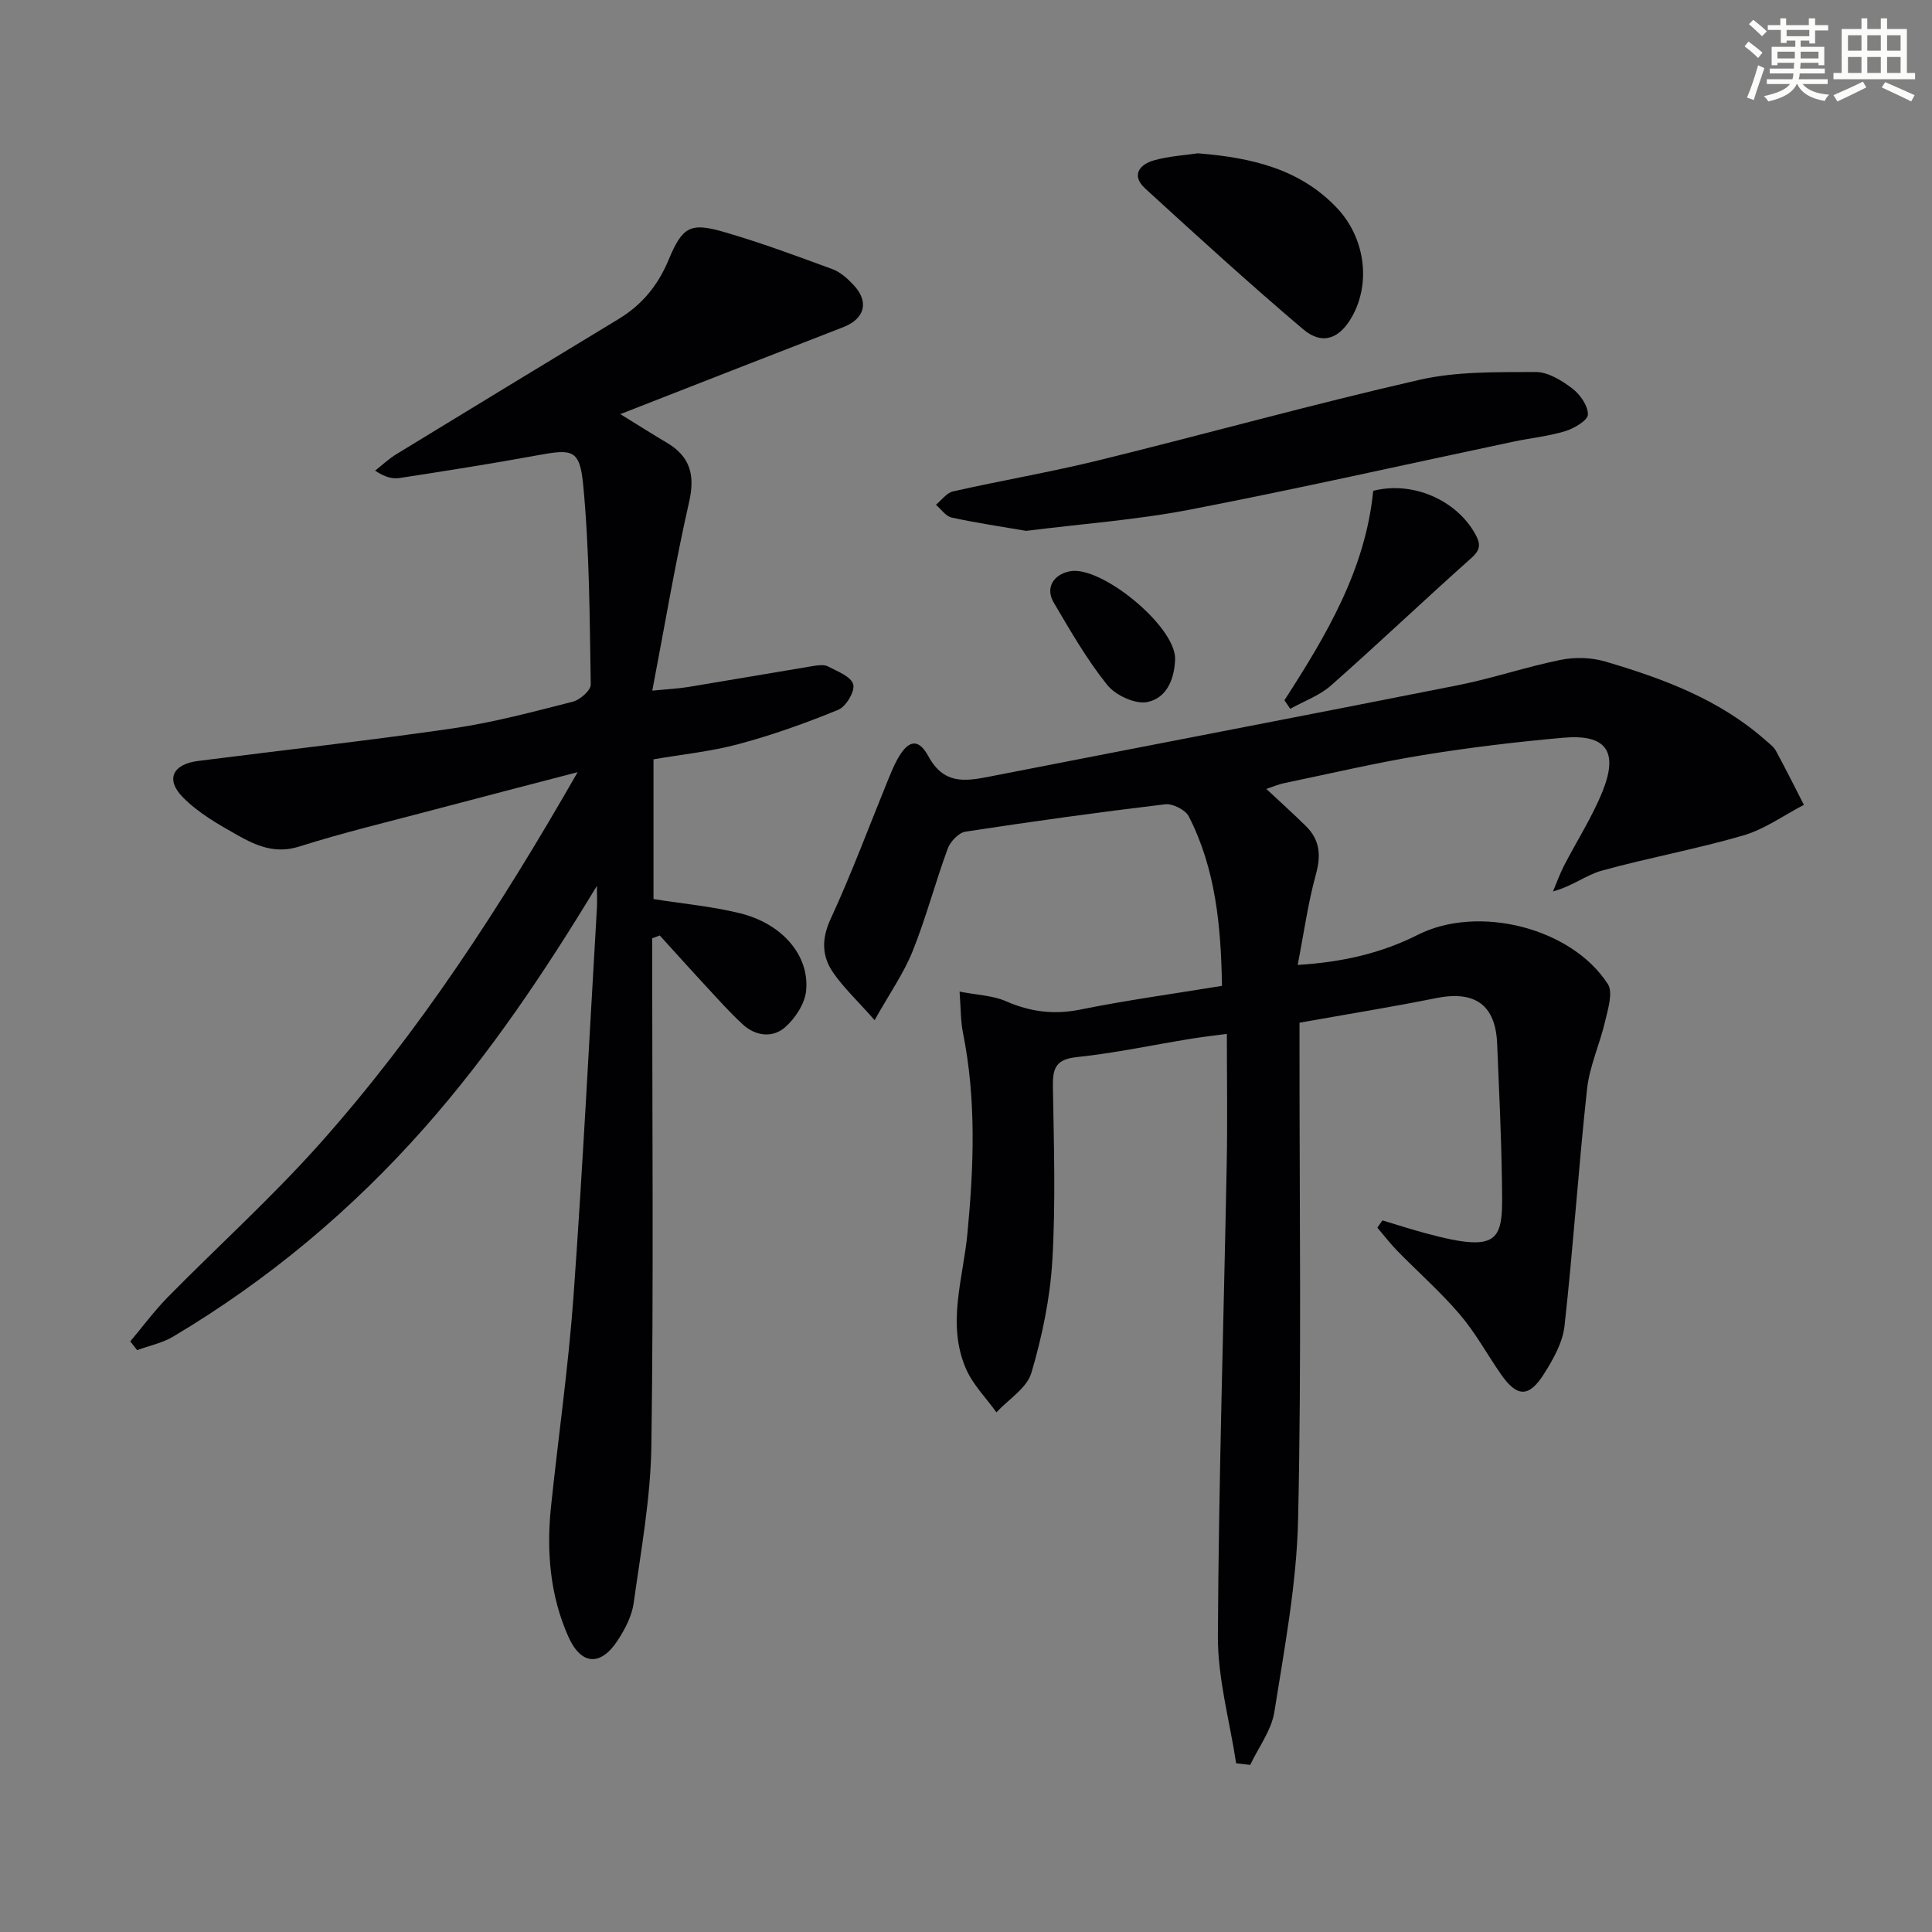 <svg enable-background="new 0 0 400 400" viewBox="0 0 400 400" xmlns="http://www.w3.org/2000/svg"><rect x="0" y="0" width="400" height="400" fill="#808080" stroke="none"/><g fill="#010103"><path d="m255.93 365.07c-1.33-8.78-3.83-17.57-3.78-26.35.17-32.61 1.21-65.22 1.83-97.84.17-8.76.03-17.53.03-26.83-2.35.32-4.92.61-7.48 1.02-7.86 1.28-15.67 2.96-23.58 3.79-4.32.45-5.02 2.27-4.96 6.05.2 11.99.59 24.02-.11 35.98-.46 7.86-2.11 15.78-4.34 23.34-.93 3.16-4.74 5.48-7.24 8.18-2.14-2.99-4.88-5.73-6.31-9.03-4.01-9.26-.59-18.63.3-27.96 1.33-13.91 1.86-27.82-.93-41.66-.48-2.39-.42-4.88-.69-8.46 3.7.72 6.87.8 9.57 1.98 5.06 2.21 9.95 2.85 15.43 1.74 9.58-1.94 19.29-3.26 29.33-4.91-.21-12.36-1.3-24.19-6.88-35.09-.7-1.36-3.34-2.69-4.9-2.5-13.81 1.65-27.6 3.56-41.34 5.67-1.4.22-3.13 2.05-3.67 3.52-2.58 7.01-4.47 14.28-7.25 21.2-1.85 4.61-4.79 8.78-7.88 14.3-3.66-4.14-6.45-6.75-8.57-9.82-2.36-3.41-2.46-6.95-.54-11.12 4.37-9.48 8.01-19.3 11.96-28.98.56-1.38 1.14-2.77 1.86-4.08 2.18-3.96 4.31-4.52 6.42-.64 3.15 5.79 7.44 5.23 12.48 4.25 32.39-6.34 64.82-12.53 97.19-18.96 7.15-1.42 14.1-3.8 21.24-5.24 2.95-.6 6.34-.51 9.22.34 11.99 3.53 23.67 7.85 33.25 16.35.75.66 1.63 1.29 2.09 2.13 2.01 3.69 3.88 7.46 5.8 11.2-4.16 2.15-8.1 5.03-12.51 6.32-9.67 2.82-19.63 4.62-29.35 7.3-3.21.89-6.03 3.2-10.09 4.3.75-1.77 1.4-3.6 2.27-5.3 2.66-5.17 5.86-10.1 8.01-15.47 3.32-8.3.67-11.83-8.16-11.05-9.75.87-19.49 2.03-29.15 3.61-9.65 1.58-19.18 3.83-28.76 5.82-1.09.23-2.13.69-3.56 1.17 2.93 2.74 5.63 5.16 8.21 7.71 2.9 2.86 3.14 6.08 2.04 10.03-1.62 5.87-2.45 11.97-3.76 18.7 9.2-.57 17.28-2.4 24.88-6.24 12.43-6.28 31.77-1.53 39.33 10.19 1.12 1.73.04 5.14-.54 7.65-1.09 4.74-3.24 9.32-3.76 14.1-1.78 16.32-2.85 32.71-4.66 49.03-.38 3.45-2.34 6.92-4.26 9.95-3.14 4.97-5.61 4.83-8.95 0-2.84-4.1-5.25-8.55-8.47-12.32-3.97-4.65-8.61-8.73-12.89-13.11-1.49-1.52-2.79-3.23-4.18-4.85.35-.5.69-1.01 1.04-1.51 2.93.88 5.85 1.82 8.8 2.62 16.64 4.54 16.13 1.12 15.94-11.28-.14-9.31-.6-18.62-.98-27.92-.33-8.06-4.61-11.06-12.65-9.44-9.1 1.83-18.27 3.31-28.27 5.09v5.29c-.02 32.49.43 64.99-.29 97.47-.29 13.35-2.82 26.69-4.92 39.95-.61 3.82-3.28 7.31-5 10.96-.96-.13-1.93-.23-2.91-.34z"/><path d="m123.58 183.41c-10.77 17.79-22.12 34.73-35.73 50.12-15.13 17.1-32.42 31.55-52.02 43.21-2.24 1.33-4.95 1.88-7.44 2.79-.47-.6-.95-1.2-1.42-1.81 2.56-3.04 4.93-6.26 7.7-9.09 10.5-10.67 21.66-20.75 31.6-31.91 20.53-23.06 37.29-48.84 53.32-76.85-10.74 2.8-20.27 5.26-29.8 7.79-9.3 2.47-18.68 4.7-27.85 7.61-4.95 1.57-8.88-.17-12.74-2.34-4.01-2.25-8.17-4.64-11.35-7.87-3.64-3.71-2.08-6.84 3.15-7.51 17.62-2.25 35.28-4.2 52.85-6.76 8.34-1.22 16.55-3.43 24.74-5.51 1.5-.38 3.74-2.35 3.72-3.56-.23-13.76-.26-27.57-1.56-41.26-.71-7.49-2.23-7.53-9.57-6.18-9.45 1.74-18.95 3.22-28.45 4.69-1.5.23-3.1-.2-5.07-1.53 1.47-1.15 2.84-2.45 4.41-3.41 15.31-9.36 30.65-18.68 46-27.98 4.86-2.94 8.17-6.98 10.37-12.28 2.85-6.87 4.51-7.75 11.42-5.75 7.61 2.2 15.06 4.97 22.5 7.71 1.64.6 3.12 1.95 4.35 3.26 3.32 3.52 2.32 7.03-2.16 8.76-15.27 5.91-30.51 11.89-46.12 17.99 3.57 2.2 6.57 4.11 9.63 5.92 4.83 2.86 5.88 6.67 4.62 12.23-2.86 12.56-4.99 25.3-7.63 39.1 3.45-.34 5.48-.43 7.47-.76 8.65-1.42 17.29-2.93 25.95-4.36.97-.16 2.17-.3 2.96.11 1.94 1.02 4.74 2.07 5.22 3.69.41 1.4-1.48 4.62-3.07 5.27-6.72 2.77-13.62 5.22-20.64 7.11-5.71 1.54-11.68 2.13-17.64 3.16v28.93c6.16.98 12.12 1.52 17.87 2.93 8.72 2.13 14.44 8.69 13.73 16.03-.26 2.71-2.27 5.78-4.41 7.63-2.54 2.2-6.07 1.79-8.69-.62-2.68-2.46-5.11-5.2-7.58-7.87-3.24-3.49-6.41-7.03-9.62-10.56-.52.2-1.04.39-1.57.59v5.06c0 33.32.3 66.65-.17 99.97-.15 10.88-2.16 21.75-3.66 32.57-.37 2.69-1.78 5.4-3.29 7.72-3.53 5.45-7.61 5.2-10.25-.76-3.8-8.55-4.54-17.66-3.58-26.89 1.52-14.53 3.61-29.01 4.66-43.58 1.93-26.85 3.28-53.74 4.86-80.62.06-1.44-.02-2.89-.02-4.33z"/><path d="m212.45 109.91c-5.09-.88-10.3-1.64-15.43-2.76-1.22-.27-2.17-1.73-3.25-2.64 1.17-.95 2.22-2.47 3.54-2.77 10.01-2.26 20.14-3.98 30.09-6.42 22.19-5.45 44.21-11.59 66.48-16.68 7.76-1.77 16.03-1.58 24.08-1.62 2.54-.01 5.37 1.75 7.54 3.39 1.63 1.23 3.28 3.58 3.26 5.42-.01 1.19-2.84 2.87-4.68 3.43-3.46 1.06-7.14 1.42-10.7 2.17-22.37 4.72-44.67 9.77-67.11 14.1-11.04 2.12-22.33 2.93-33.82 4.38z"/><path d="m248 31.74c11.28.9 21.15 3.29 28.73 11.24 5.91 6.19 7.13 15.55 3.22 22.54-2.6 4.64-6.17 6.02-10.16 2.64-11.13-9.43-21.91-19.27-32.68-29.12-2.95-2.7-1.25-4.98 1.83-5.85 3.16-.88 6.51-1.06 9.06-1.45z"/><path d="m265.93 144.98c8.63-13.39 16.76-26.98 18.38-43.36 8.02-2.07 17.13 1.79 21.1 8.9 1.14 2.03 1.2 3.25-.77 5-9.78 8.71-19.26 17.74-29.08 26.41-2.38 2.1-5.6 3.24-8.43 4.82-.39-.6-.79-1.19-1.2-1.77z"/><path d="m243.3 136.32c-.09 3.89-1.52 8.16-5.75 9.03-2.49.51-6.59-1.39-8.31-3.54-4.23-5.27-7.64-11.23-11.09-17.08-1.76-2.99-.08-5.8 3.4-6.46 6.35-1.22 21.63 11.17 21.75 18.05z"/></g><path d="m361.2 9.6.8-1c.9.7 1.9 1.4 2.9 2.3l-.9 1.1c-1-1-2-1.8-2.8-2.4zm.5 10.6c.9-2.1 1.6-4.3 2.3-6.7.4.2.8.4 1.3.6-.7 2.1-1.5 4.3-2.2 6.6zm.4-15.2.9-.9c1 .8 2 1.6 2.8 2.4l-1 1c-.9-.9-1.8-1.7-2.7-2.5zm12.5-1.2h1.2v1.4h2.7v1.1h-2.7v2.7h-1.2v-.6h-1.8v1.3h4.9v3.8h-1.2v-.5h-3.7c0 .4-.1.9-.1 1.2h5.1v1h-5.2c0 .5-.1.9-.2 1.2h6v1h-5.2c1.1 1.3 2.9 2 5.5 2.2-.4.4-.7.8-.9 1.3-2.9-.5-4.8-1.6-5.7-3.5h-.1c-.8 1.7-2.7 2.9-5.9 3.6-.2-.4-.6-.8-.9-1.1 2.8-.6 4.6-1.4 5.4-2.5h-4.8v-1h5.3c.1-.3.2-.7.2-1.2h-4.9v-1h5c0-.4 0-.8.1-1.2h-3.5v.5h-1.2v-3.8h4.9v-1.3h-1.8v.5h-1.2v-2.7h-2.7v-1h2.6v-1.4h1.2v1.4h4.7v-1.4zm-6.6 8.3h3.6c0-.4 0-.9 0-1.4h-3.6zm1.9-4.6h4.7v-1.3h-4.7zm6.6 3.2h-3.7v1.4h3.7z" fill="#fbfcfa"/><path d="m385.3 3.8h1.3v2.2h2.8v-2.2h1.3v2.2h4.1v9.1h1.7v1.3h-16.9v-1.3h1.7v-9.1h4.1v-2.2zm.4 13.1.7 1.2c-1.8.9-3.8 1.9-6 2.9-.2-.4-.5-.8-.8-1.3 2.3-1 4.3-1.9 6.1-2.8zm-3.1-6.4h2.8v-3.2h-2.8zm0 4.6h2.8v-3.3h-2.8zm4-4.6h2.8v-3.2h-2.8zm0 4.6h2.8v-3.3h-2.8zm3.7 1.9c2.1.9 4.1 1.8 6.1 2.7l-.7 1.3c-2.2-1.1-4.2-2-6.1-2.9zm3.2-9.7h-2.8v3.2h2.8zm-2.8 7.8h2.8v-3.3h-2.8z" fill="#fbfcfa"/></svg>
